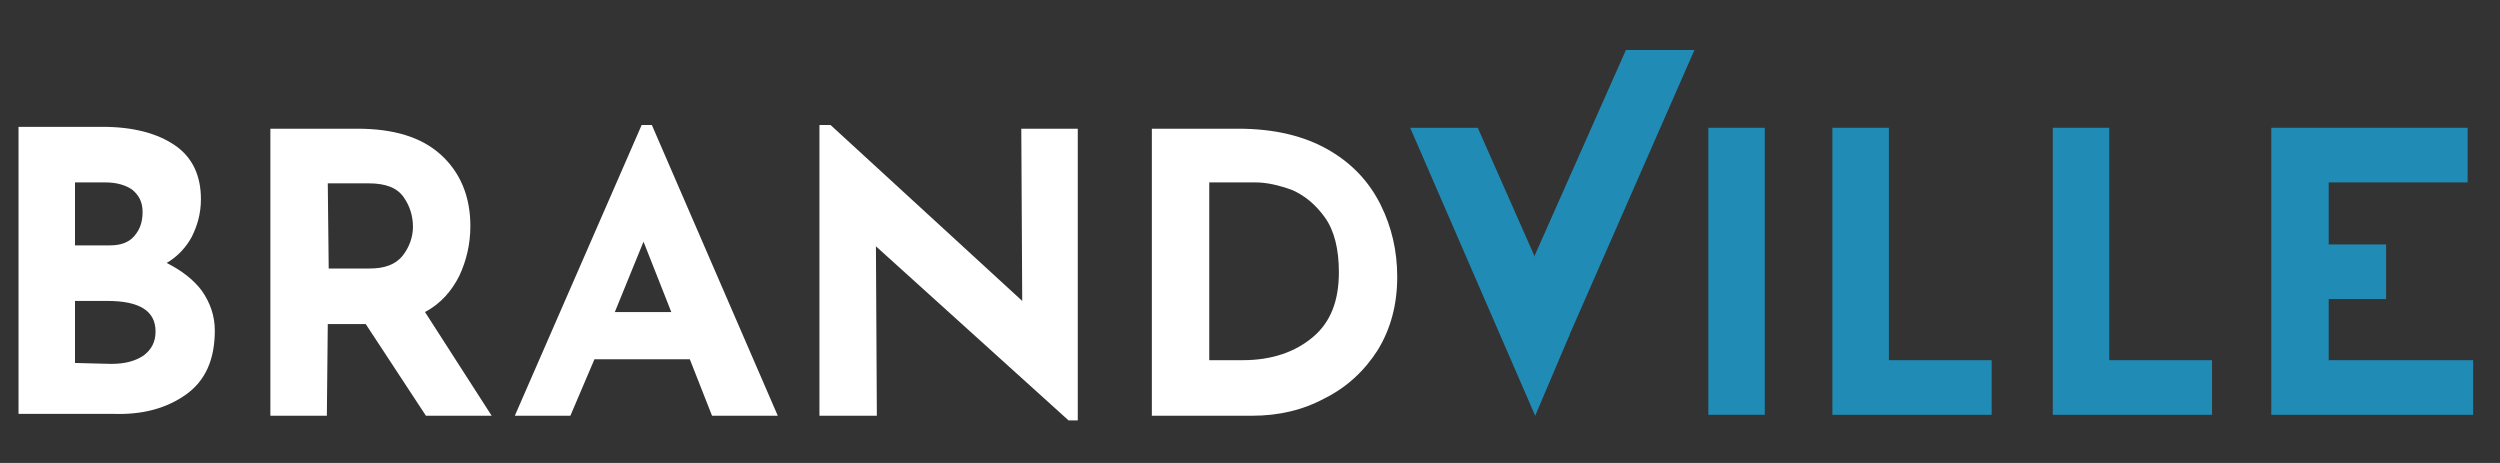 <?xml version="1.0" encoding="utf-8"?>
<!-- Generator: Adobe Illustrator 27.5.0, SVG Export Plug-In . SVG Version: 6.00 Build 0)  -->
<svg version="1.1" id="Layer_1" xmlns="http://www.w3.org/2000/svg" xmlns:xlink="http://www.w3.org/1999/xlink" x="0px" y="0px"
	 viewBox="0 0 270 50" enable-background="new 0 0 270 50" xml:space="preserve">
<rect x="0" y="0" width="270" height="50" fill="#333333" stroke="none"/>
<g id="Layer_1-2">
	<g>
		<path fill="#FFFFFF" d="M64.2,38.8h10.3l2.4,6.1H84L70.4,13.5h-1.1L55.6,44.9h6L64.2,38.8z M69.5,26.1l3,7.6h-6.1L69.5,26.1z"/>
		<polygon fill="#FFFFFF" points="94.6,26.6 115.4,45.4 116.4,45.4 116.4,13.9 110.3,13.9 110.4,32.5 89.7,13.5 88.5,13.5 
			88.5,44.9 94.7,44.9 		"/>
		<rect x="184.5" y="13.8" fill="#208BB5" width="6.1" height="31"/>
		<polygon fill="#208BB5" points="215.1,38.9 204,38.9 204,13.8 197.9,13.8 197.9,44.8 215.1,44.8 		"/>
		<path fill="#FFFFFF" d="M35.4,35h4.1l6.5,9.9h7.1l-7.2-11.2c1.7-0.9,2.9-2.3,3.7-3.9c0.8-1.7,1.2-3.5,1.2-5.4
			c0-3.2-1.1-5.8-3.2-7.7c-2.1-1.9-5.1-2.8-9-2.8h-9.4v31h6.1L35.4,35L35.4,35z M35.4,19.8h4.4c1.9,0,3.1,0.5,3.8,1.5
			c0.7,1,1,2.1,1,3.2s-0.4,2.2-1.1,3.1c-0.8,1-2,1.4-3.6,1.4h-4.4L35.4,19.8L35.4,19.8z"/>
		<path fill="#FFFFFF" d="M20.1,42.6c2.1-1.5,3.1-3.8,3.1-6.9c0-1.6-0.5-3-1.4-4.3c-0.9-1.2-2.2-2.2-3.8-3c1.2-0.7,2.1-1.7,2.7-2.8
			c0.6-1.2,1-2.5,1-4.1c0-2.5-0.9-4.5-2.8-5.8c-1.9-1.3-4.5-2-7.8-2H2v31h10.3C15.4,44.8,18,44.1,20.1,42.6L20.1,42.6z M8.1,19.7
			h3.3c1.2,0,2.2,0.3,2.9,0.8c0.7,0.6,1.1,1.3,1.1,2.4c0,1.1-0.3,1.9-0.9,2.6c-0.6,0.7-1.5,1-2.6,1H8.1L8.1,19.7L8.1,19.7z
			 M8.1,39.2v-6.7h3.5c3.5,0,5.2,1.1,5.2,3.3c0,1.2-0.5,2-1.3,2.6c-0.9,0.6-2,0.9-3.5,0.9L8.1,39.2L8.1,39.2z"/>
		<path fill="#FFFFFF" d="M143.1,43c2.4-1.2,4.3-3,5.7-5.2c1.4-2.3,2.1-4.9,2.1-7.9c0-2.8-0.6-5.4-1.8-7.8c-1.2-2.4-3-4.4-5.6-5.9
			c-2.6-1.5-5.8-2.3-9.8-2.3h-9.3v31h10.8C138.1,44.9,140.7,44.3,143.1,43L143.1,43z M130.6,38.9V19.7h5c1.2,0,2.5,0.3,3.9,0.8
			c1.4,0.6,2.6,1.6,3.6,3c1,1.4,1.5,3.4,1.5,5.9c0,3.1-0.9,5.4-2.8,7c-1.9,1.6-4.4,2.5-7.6,2.5H130.6L130.6,38.9z"/>
		<polygon fill="#208BB5" points="267.1,38.9 251.5,38.9 251.5,32.3 257.7,32.3 257.7,26.4 251.5,26.4 251.5,19.7 266.5,19.7 
			266.5,13.8 245.3,13.8 245.3,44.8 267.1,44.8 		"/>
		<polygon fill="#208BB5" points="238.9,38.9 227.8,38.9 227.8,13.8 221.7,13.8 221.7,44.8 238.9,44.8 		"/>
		<polygon fill="#208BB5" points="165.7,27.7 175.6,5.4 183,5.4 169.4,36.4 		"/>
		<polygon fill="#208BB5" points="169.5,36.2 159.6,13.8 152.3,13.8 165.8,44.9 		"/>
	</g>
</g>
<g>
</g>
<g>
</g>
<g>
</g>
<g>
</g>
<g>
</g>
<g>
</g>
<g>
</g>
<g>
</g>
<g>
</g>
<g>
</g>
<g>
</g>
<g>
</g>
<g>
</g>
<g>
</g>
<g>
</g>
</svg>
